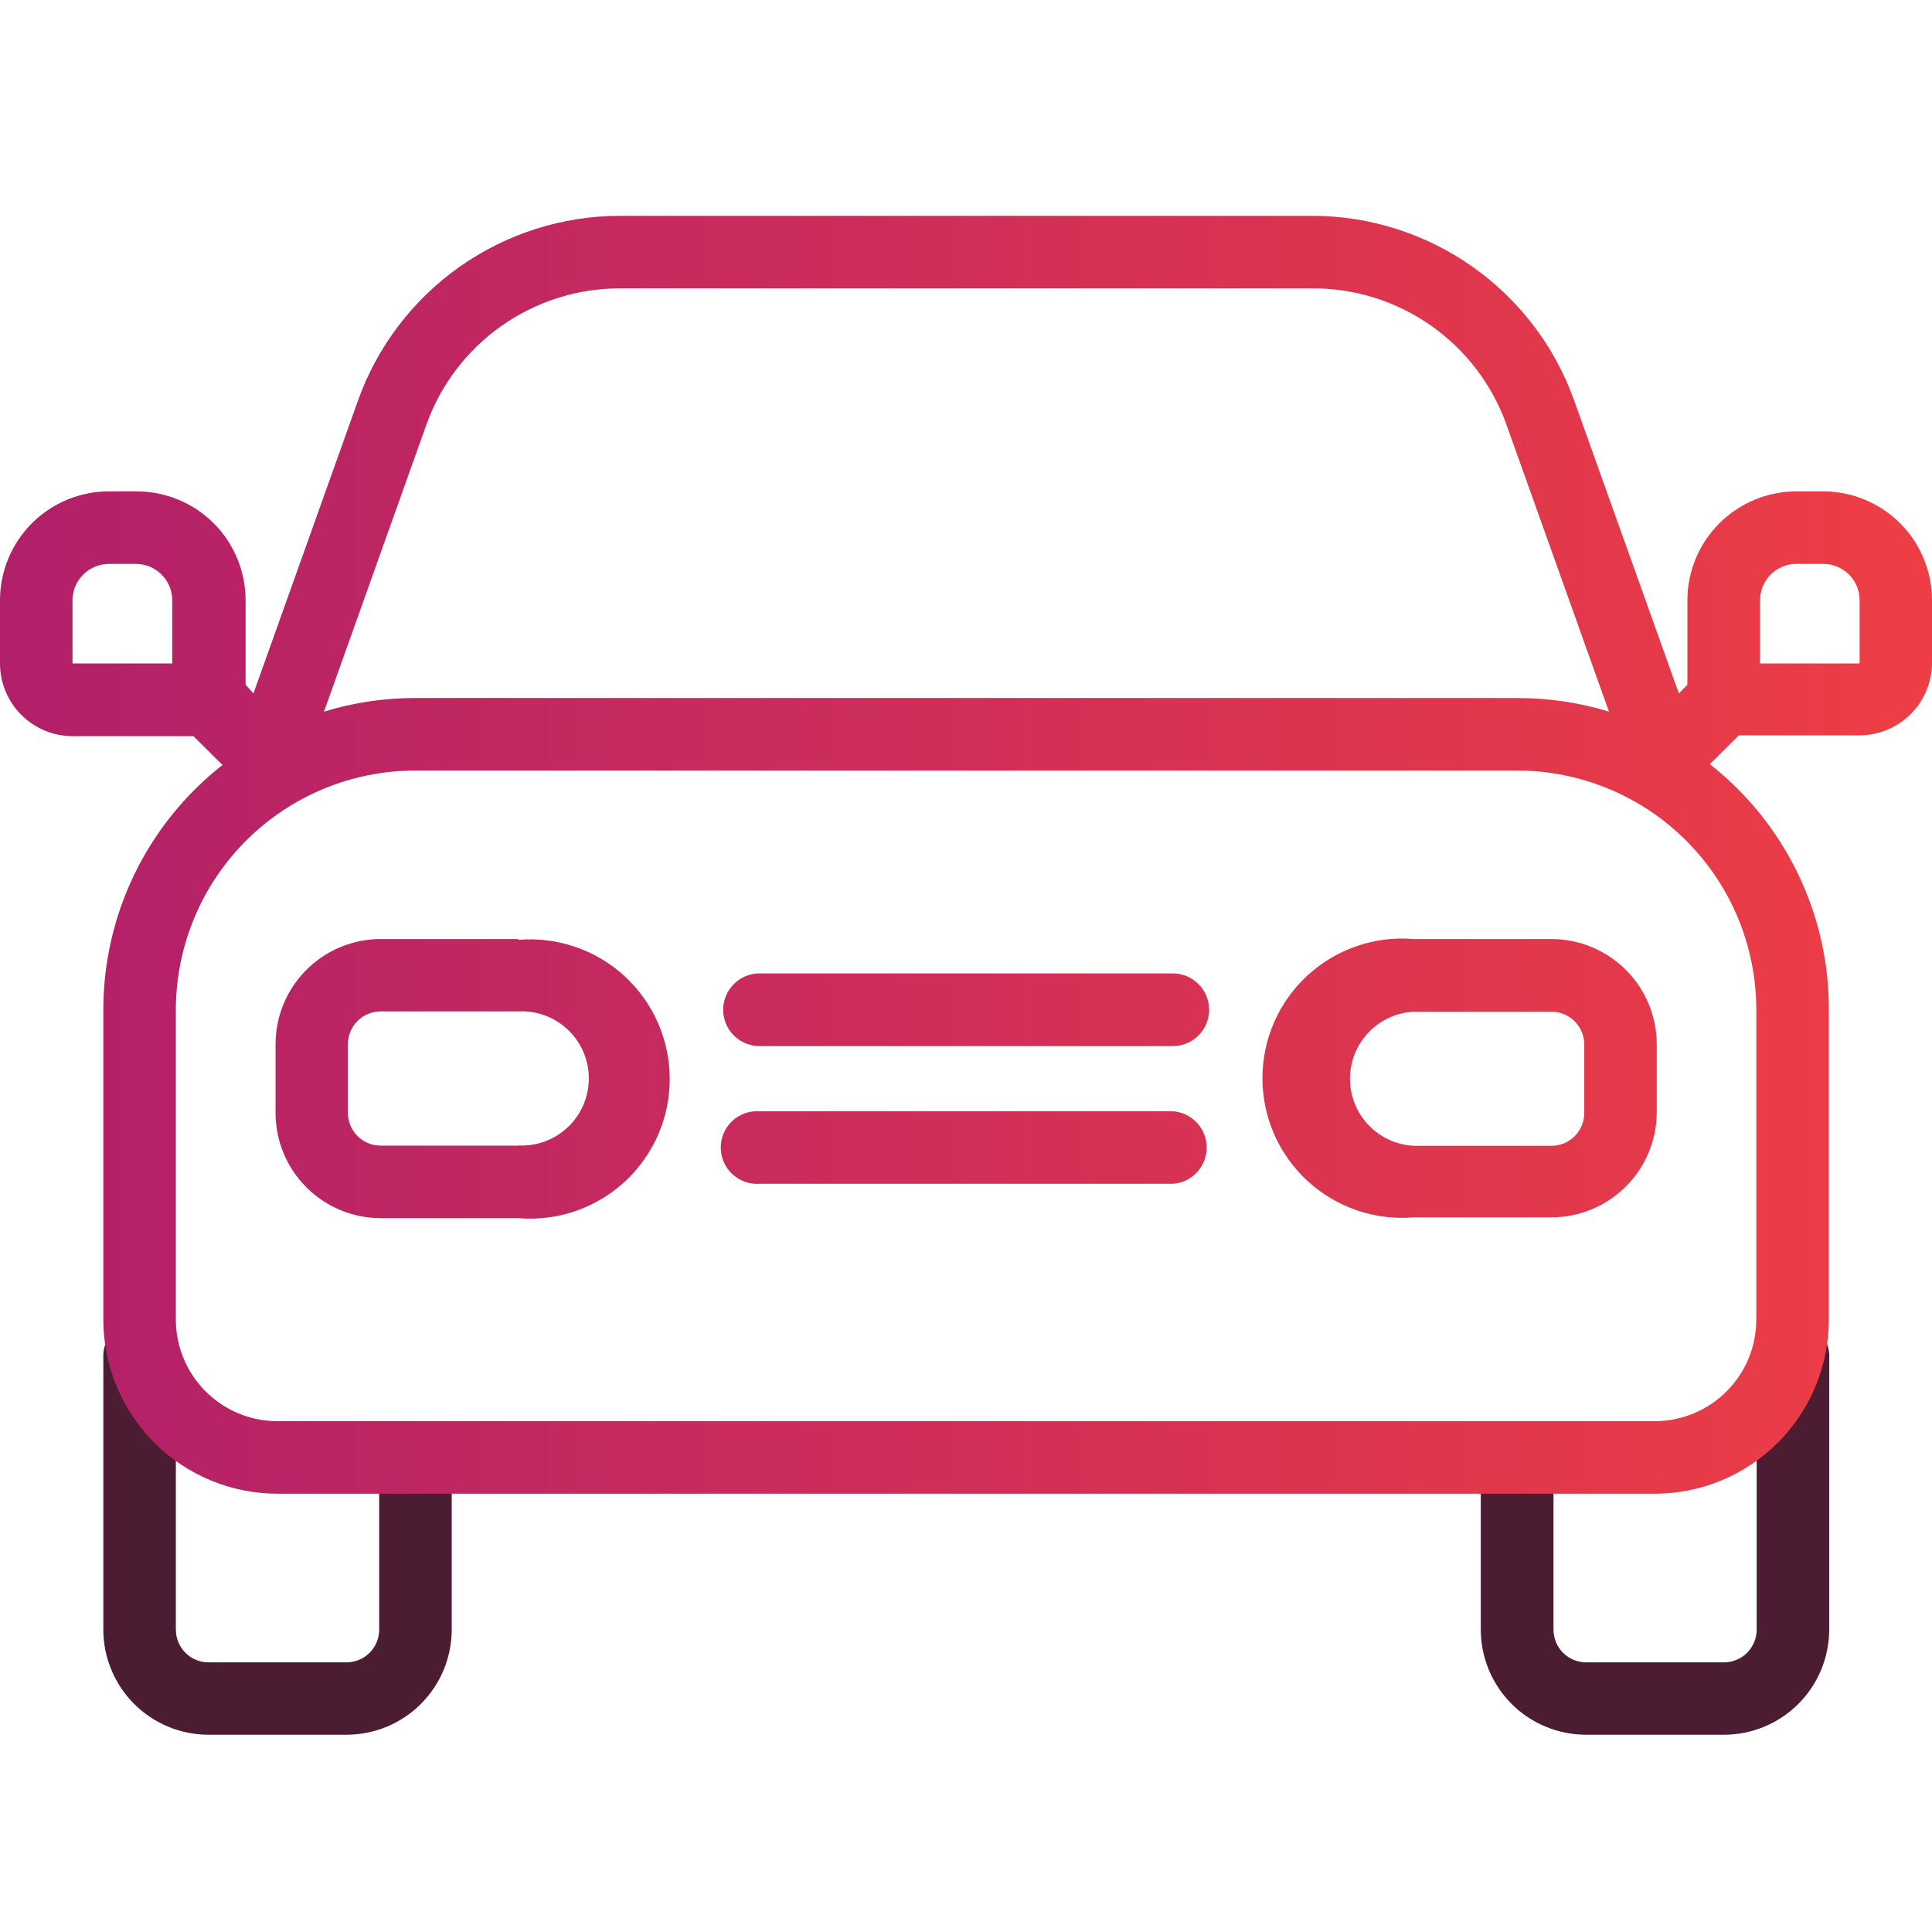 <svg width="48" height="48" viewBox="0 0 48 48" fill="none" xmlns="http://www.w3.org/2000/svg">
<path d="M8.604 43.099H5.178C4.486 43.098 3.822 42.823 3.333 42.333C2.843 41.844 2.568 41.18 2.567 40.488V33.642C2.582 33.413 2.684 33.199 2.851 33.043C3.018 32.886 3.239 32.799 3.468 32.799C3.697 32.799 3.917 32.886 4.085 33.043C4.252 33.199 4.354 33.413 4.369 33.642V40.488C4.369 40.704 4.455 40.911 4.607 41.063C4.76 41.216 4.967 41.301 5.182 41.301H8.608C8.823 41.301 9.03 41.216 9.183 41.063C9.335 40.911 9.421 40.704 9.421 40.488V36.209C9.436 35.98 9.538 35.766 9.705 35.609C9.873 35.453 10.093 35.366 10.322 35.366C10.551 35.366 10.772 35.453 10.939 35.609C11.106 35.766 11.208 35.98 11.223 36.209V40.488C11.222 41.18 10.947 41.844 10.457 42.333C9.968 42.823 9.304 43.098 8.612 43.099" fill="#4C1C32"/>
<path d="M42.826 43.099H39.405C38.712 43.099 38.047 42.824 37.557 42.335C37.067 41.845 36.791 41.181 36.79 40.488V36.209C36.79 35.969 36.885 35.739 37.054 35.57C37.223 35.401 37.453 35.306 37.693 35.306C37.932 35.306 38.162 35.401 38.331 35.57C38.501 35.739 38.596 35.969 38.596 36.209V40.488C38.596 40.704 38.681 40.911 38.834 41.063C38.986 41.216 39.193 41.301 39.409 41.301H42.83C43.046 41.301 43.253 41.216 43.406 41.063C43.558 40.911 43.644 40.704 43.644 40.488V33.642C43.659 33.413 43.761 33.199 43.928 33.043C44.095 32.886 44.316 32.799 44.545 32.799C44.774 32.799 44.994 32.886 45.162 33.043C45.329 33.199 45.431 33.413 45.446 33.642V40.488C45.445 41.18 45.169 41.844 44.68 42.333C44.19 42.823 43.527 43.098 42.834 43.099" fill="#4C1C32"/>
<path d="M45.299 12.208H44.628C43.911 12.21 43.223 12.495 42.716 13.002C42.209 13.509 41.924 14.196 41.923 14.914V17.012L41.711 17.228L39.104 9.935C38.623 8.598 37.742 7.443 36.581 6.625C35.42 5.807 34.036 5.366 32.616 5.362L15.389 5.362C13.968 5.366 12.584 5.807 11.423 6.625C10.262 7.443 9.381 8.598 8.9 9.935L6.297 17.228L6.102 17.012V14.914C6.102 14.556 6.031 14.203 5.894 13.874C5.757 13.544 5.556 13.245 5.302 12.993C5.049 12.742 4.748 12.543 4.418 12.409C4.087 12.274 3.733 12.206 3.376 12.208H2.705C1.988 12.208 1.3 12.493 0.792 13.001C0.285 13.508 0 14.196 0 14.914L0 16.484C-1.21313e-06 16.962 0.19 17.421 0.528 17.759C0.865 18.098 1.324 18.289 1.802 18.29H4.808L5.528 19.006C4.603 19.731 3.856 20.657 3.342 21.714C2.829 22.772 2.564 23.932 2.567 25.107V32.787C2.568 33.934 3.024 35.033 3.834 35.844C4.645 36.654 5.744 37.11 6.891 37.111H41.113C42.26 37.11 43.359 36.654 44.17 35.844C44.98 35.033 45.436 33.934 45.437 32.787V25.087C45.441 23.912 45.176 22.752 44.663 21.695C44.151 20.637 43.404 19.711 42.48 18.985L43.2 18.269H46.202C46.676 18.267 47.13 18.079 47.467 17.745C47.803 17.411 47.995 16.958 48 16.484V14.914C48 14.197 47.716 13.509 47.209 13.002C46.703 12.495 46.016 12.21 45.299 12.208ZM4.279 16.484H1.802V14.914C1.802 14.674 1.897 14.444 2.067 14.275C2.236 14.106 2.466 14.01 2.705 14.01H3.376C3.495 14.01 3.612 14.034 3.722 14.079C3.831 14.125 3.931 14.191 4.015 14.275C4.099 14.359 4.165 14.458 4.211 14.568C4.256 14.678 4.279 14.795 4.279 14.914V16.484ZM10.597 10.541C10.952 9.554 11.602 8.7 12.46 8.096C13.317 7.492 14.34 7.167 15.389 7.164H32.616C33.667 7.163 34.694 7.486 35.554 8.091C36.415 8.695 37.068 9.551 37.424 10.541L39.974 17.68C39.24 17.456 38.476 17.342 37.709 17.342H10.312C9.545 17.341 8.783 17.455 8.05 17.68L10.597 10.541ZM43.635 25.087V32.787C43.634 33.456 43.368 34.097 42.895 34.569C42.423 35.042 41.782 35.308 41.113 35.309H6.891C6.222 35.308 5.581 35.042 5.109 34.569C4.636 34.097 4.37 33.456 4.369 32.787V25.087C4.371 23.512 4.998 22.001 6.112 20.887C7.226 19.773 8.736 19.146 10.312 19.144H37.692C39.268 19.145 40.779 19.772 41.893 20.886C43.008 22 43.634 23.511 43.635 25.087V25.087ZM46.202 16.484H43.729V14.914C43.728 14.795 43.751 14.678 43.796 14.568C43.841 14.459 43.907 14.359 43.991 14.275C44.074 14.191 44.173 14.125 44.283 14.079C44.392 14.034 44.509 14.01 44.628 14.01H45.299C45.538 14.01 45.768 14.106 45.938 14.275C46.107 14.444 46.202 14.674 46.202 14.914V16.484Z" fill="url(#paint0_linear_1265_18631)"/>
<path d="M38.546 23.33H35.125C34.647 23.289 34.165 23.349 33.711 23.504C33.257 23.66 32.84 23.908 32.486 24.233C32.133 24.558 31.85 24.953 31.657 25.392C31.464 25.832 31.365 26.307 31.365 26.787C31.365 27.267 31.464 27.742 31.657 28.182C31.85 28.622 32.133 29.017 32.486 29.341C32.84 29.666 33.257 29.915 33.711 30.07C34.165 30.226 34.647 30.285 35.125 30.245H38.546C39.239 30.244 39.903 29.968 40.393 29.479C40.883 28.99 41.16 28.326 41.162 27.633V25.941C41.16 25.248 40.883 24.585 40.393 24.095C39.903 23.606 39.239 23.331 38.546 23.33ZM39.36 27.654C39.36 27.869 39.274 28.076 39.122 28.229C38.969 28.381 38.762 28.467 38.546 28.467H35.125C34.698 28.446 34.295 28.261 34 27.951C33.705 27.641 33.54 27.23 33.54 26.802C33.54 26.373 33.705 25.962 34 25.652C34.295 25.341 34.698 25.157 35.125 25.136H38.546C38.762 25.136 38.969 25.221 39.122 25.374C39.274 25.526 39.36 25.733 39.36 25.949V27.654Z" fill="url(#paint1_linear_1265_18631)"/>
<path d="M29.137 27.609H18.87C18.747 27.601 18.623 27.618 18.507 27.659C18.39 27.701 18.283 27.766 18.193 27.85C18.103 27.935 18.031 28.037 17.981 28.151C17.932 28.264 17.907 28.386 17.907 28.51C17.907 28.634 17.932 28.756 17.981 28.869C18.031 28.983 18.103 29.085 18.193 29.17C18.283 29.254 18.39 29.319 18.507 29.361C18.623 29.402 18.747 29.419 18.87 29.411H29.137C29.366 29.396 29.58 29.294 29.736 29.127C29.893 28.959 29.98 28.739 29.98 28.51C29.98 28.281 29.893 28.061 29.736 27.893C29.58 27.726 29.366 27.624 29.137 27.609V27.609Z" fill="url(#paint2_linear_1265_18631)"/>
<path d="M29.137 24.184H18.87C18.631 24.184 18.401 24.279 18.232 24.449C18.062 24.618 17.967 24.848 17.967 25.087C17.967 25.327 18.062 25.556 18.232 25.726C18.401 25.895 18.631 25.99 18.87 25.99H29.137C29.377 25.99 29.607 25.895 29.776 25.726C29.945 25.556 30.041 25.327 30.041 25.087C30.041 24.848 29.945 24.618 29.776 24.449C29.607 24.279 29.377 24.184 29.137 24.184Z" fill="url(#paint3_linear_1265_18631)"/>
<path d="M12.879 23.33H9.458C8.765 23.331 8.102 23.606 7.612 24.096C7.123 24.585 6.847 25.249 6.846 25.941V27.654C6.847 28.346 7.123 29.01 7.612 29.499C8.102 29.989 8.765 30.264 9.458 30.265H12.879C13.357 30.305 13.839 30.246 14.293 30.09C14.747 29.935 15.165 29.687 15.518 29.362C15.871 29.037 16.154 28.642 16.347 28.202C16.54 27.763 16.639 27.288 16.639 26.808C16.639 26.327 16.54 25.852 16.347 25.413C16.154 24.973 15.871 24.578 15.518 24.253C15.165 23.928 14.747 23.68 14.293 23.525C13.839 23.369 13.357 23.31 12.879 23.35V23.33ZM12.879 28.463H9.458C9.242 28.463 9.035 28.377 8.882 28.225C8.73 28.072 8.644 27.865 8.644 27.65V25.941C8.644 25.725 8.73 25.518 8.882 25.366C9.035 25.213 9.242 25.128 9.458 25.128H12.879C13.104 25.116 13.33 25.151 13.542 25.23C13.754 25.309 13.947 25.43 14.111 25.585C14.275 25.741 14.405 25.928 14.494 26.136C14.583 26.344 14.629 26.567 14.629 26.793C14.629 27.019 14.583 27.243 14.494 27.451C14.405 27.658 14.275 27.846 14.111 28.001C13.947 28.157 13.754 28.278 13.542 28.357C13.33 28.435 13.104 28.47 12.879 28.459V28.463Z" fill="url(#paint4_linear_1265_18631)"/>
<defs>
<linearGradient id="paint0_linear_1265_18631" x1="0.617" y1="22.018" x2="48.498" y2="22.018" gradientUnits="userSpaceOnUse">
<stop stop-color="#B2206A"/>
<stop offset="1" stop-color="#EF3E44"/>
</linearGradient>
<linearGradient id="paint1_linear_1265_18631" x1="0.617" y1="27.512" x2="48.498" y2="27.512" gradientUnits="userSpaceOnUse">
<stop stop-color="#B2206A"/>
<stop offset="1" stop-color="#EF3E44"/>
</linearGradient>
<linearGradient id="paint2_linear_1265_18631" x1="0.617" y1="29.279" x2="48.497" y2="29.279" gradientUnits="userSpaceOnUse">
<stop stop-color="#B2206A"/>
<stop offset="1" stop-color="#EF3E44"/>
</linearGradient>
<linearGradient id="paint3_linear_1265_18631" x1="0.617" y1="25.943" x2="48.497" y2="25.943" gradientUnits="userSpaceOnUse">
<stop stop-color="#B2206A"/>
<stop offset="1" stop-color="#EF3E44"/>
</linearGradient>
<linearGradient id="paint4_linear_1265_18631" x1="0.617" y1="27.512" x2="48.498" y2="27.512" gradientUnits="userSpaceOnUse">
<stop stop-color="#B2206A"/>
<stop offset="1" stop-color="#EF3E44"/>
</linearGradient>
</defs>
</svg>
